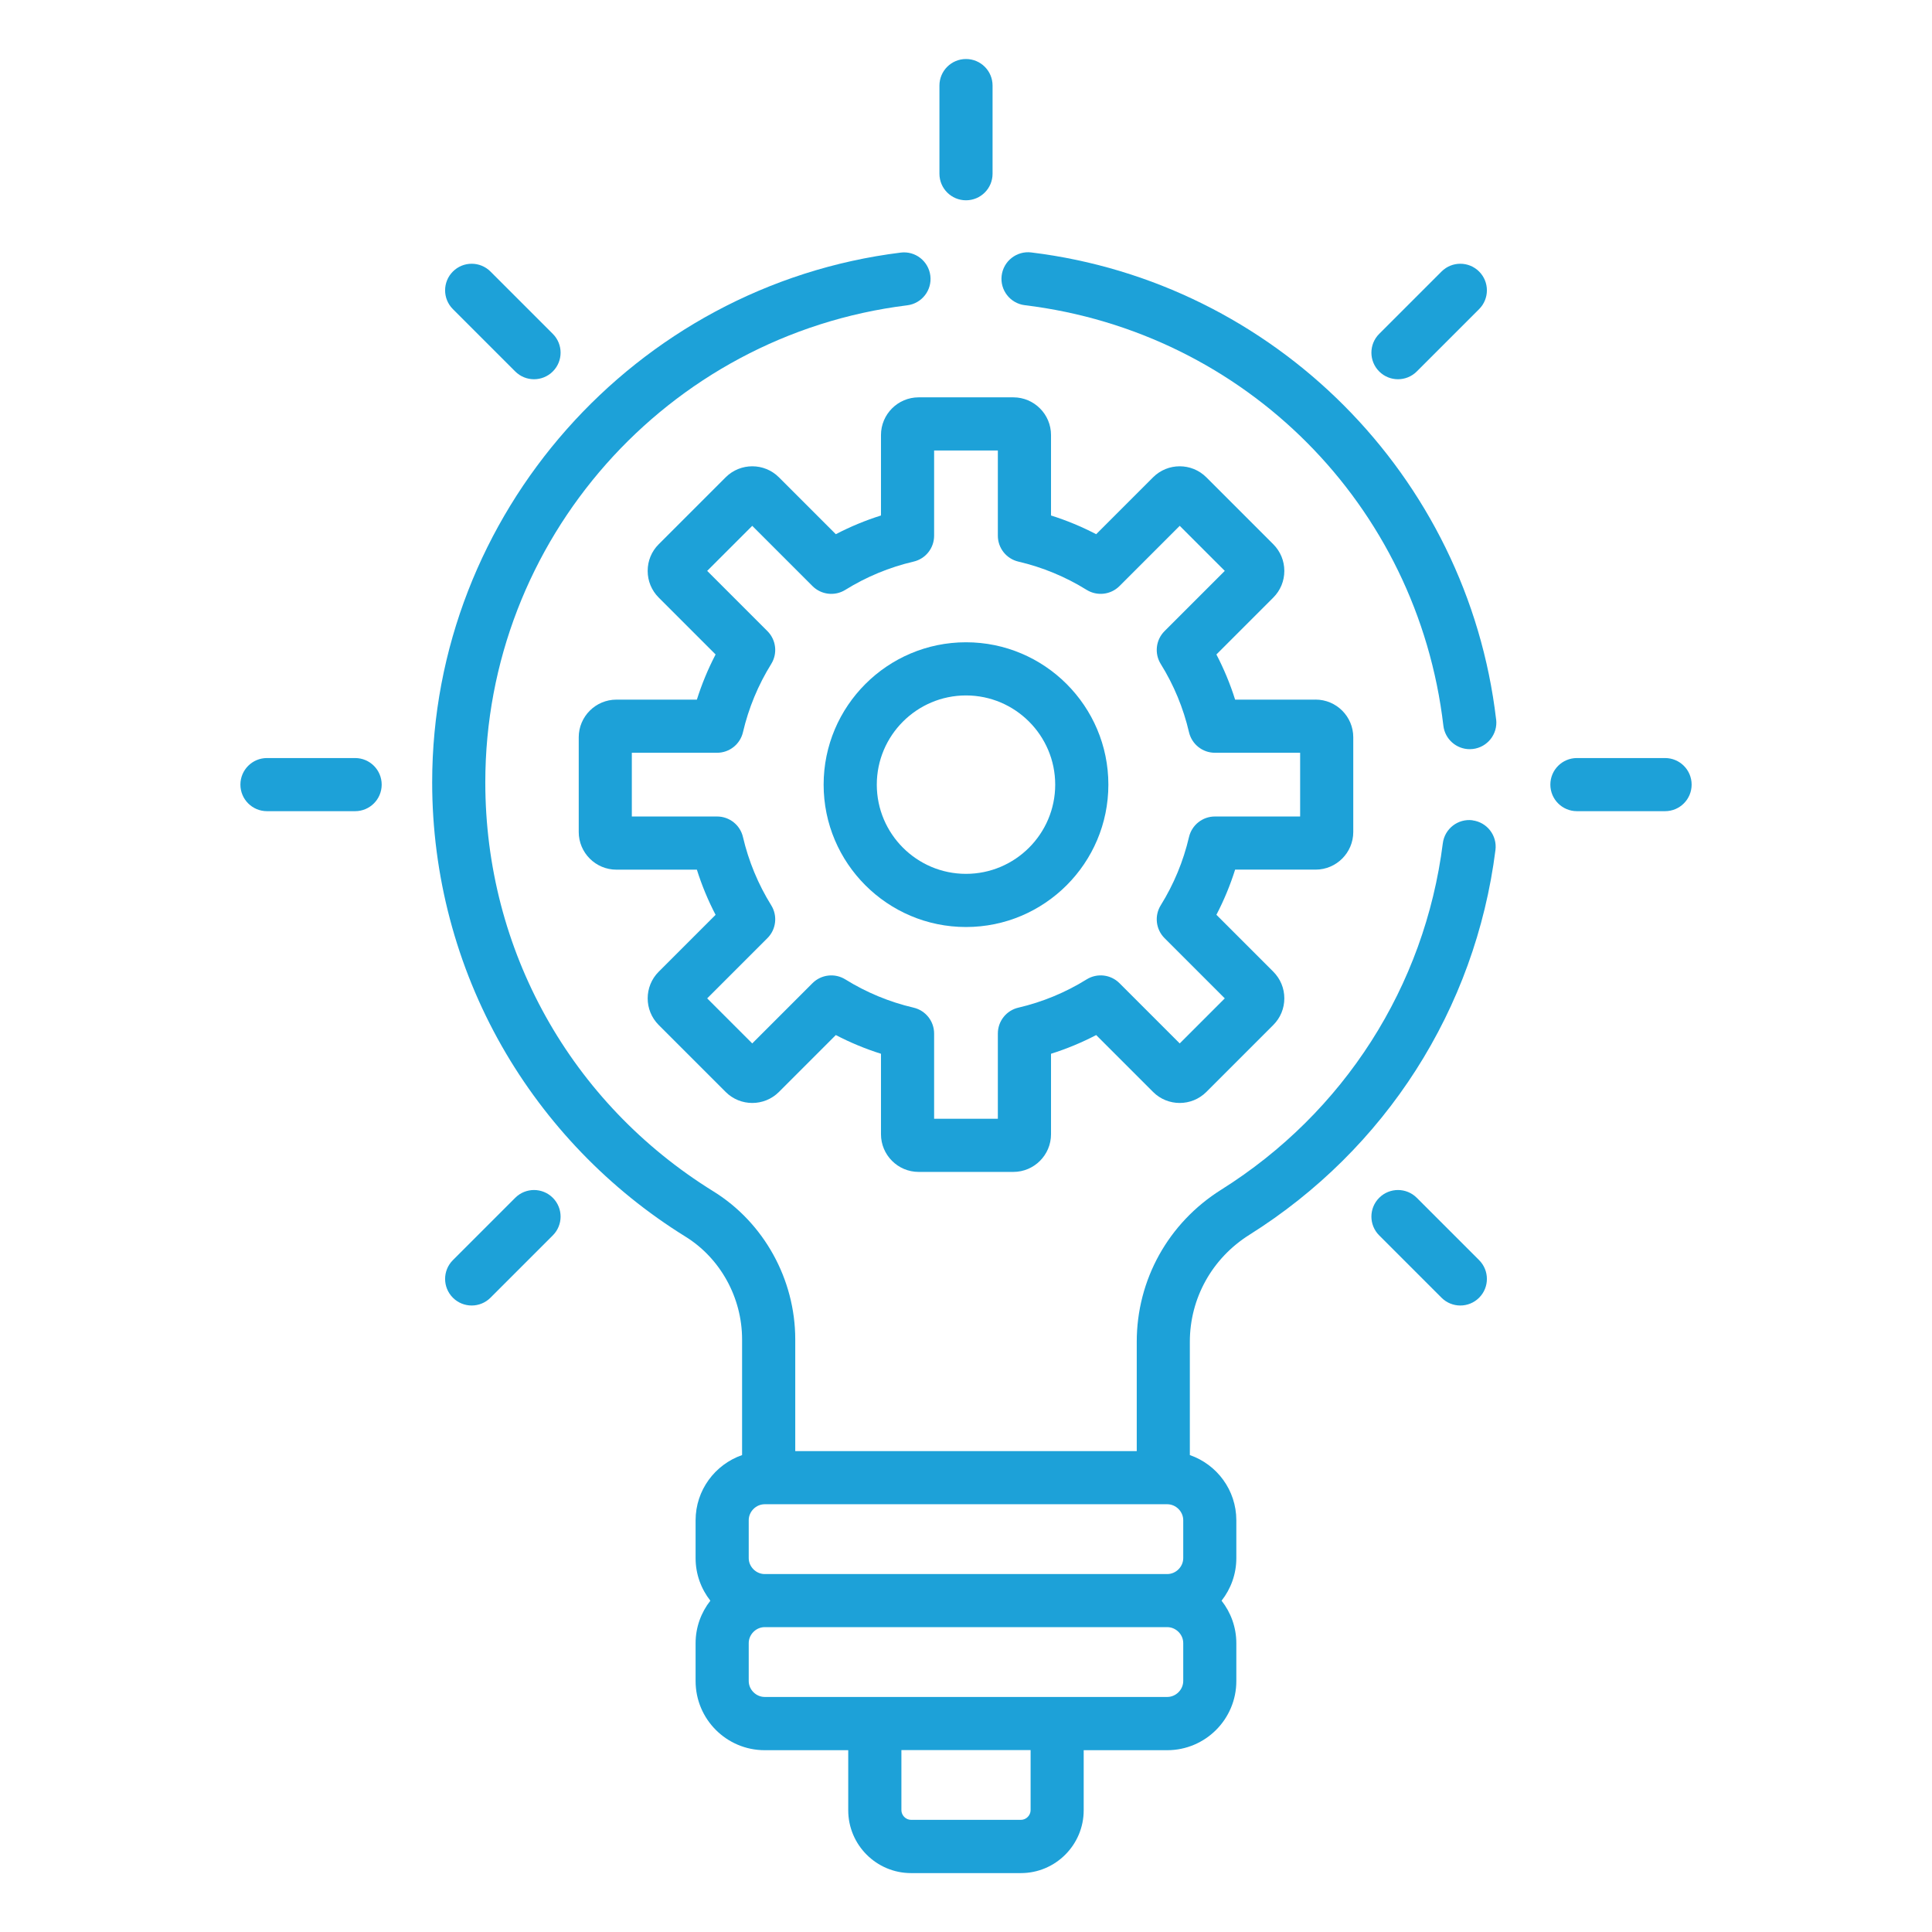 <?xml version="1.0" encoding="UTF-8"?>
<svg id="Layer_1" data-name="Layer 1" xmlns="http://www.w3.org/2000/svg" viewBox="0 0 512 512">
  <defs>
    <style>
      .cls-1 {
        fill: #1da1d8;
      }
    </style>
  </defs>
  <path class="cls-1" d="m348.65,185.41h-21.33c-1.3-4.13-2.96-8.13-4.96-11.97l15.08-15.08c1.88-1.88,2.92-4.39,2.92-7.06s-1.04-5.17-2.92-7.06l-17.75-17.75c-3.89-3.89-10.22-3.89-14.11,0l-15.08,15.08c-3.84-2-7.84-3.66-11.97-4.96v-21.33c0-5.5-4.48-9.98-9.98-9.98h-25.1c-5.5,0-9.98,4.48-9.98,9.98v21.33c-4.13,1.3-8.13,2.96-11.97,4.96l-15.08-15.08c-3.89-3.89-10.22-3.89-14.11,0l-17.75,17.75c-1.89,1.88-2.92,4.39-2.92,7.06s1.04,5.17,2.92,7.06l15.08,15.08c-2,3.84-3.66,7.84-4.96,11.97h-21.33c-5.5,0-9.98,4.48-9.98,9.98v25.1c0,5.5,4.48,9.98,9.98,9.98h21.33c1.3,4.13,2.96,8.14,4.96,11.97l-15.08,15.08c-3.89,3.89-3.89,10.22,0,14.11l17.75,17.75c3.89,3.89,10.22,3.89,14.11,0l15.08-15.08c3.84,2,7.84,3.66,11.97,4.96v21.33c0,5.5,4.48,9.98,9.98,9.98h25.1c5.5,0,9.98-4.48,9.98-9.98v-21.33c4.13-1.3,8.13-2.96,11.97-4.96l15.08,15.08c3.89,3.89,10.22,3.89,14.11,0l17.75-17.75c1.88-1.88,2.92-4.39,2.92-7.06s-1.04-5.17-2.92-7.06l-15.08-15.08c2-3.84,3.66-7.84,4.96-11.97h21.33c5.5,0,9.98-4.48,9.98-9.98v-25.1c0-5.5-4.48-9.98-9.98-9.98Zm-4.1,30.97h-22.59c-3.27,0-6.11,2.25-6.86,5.44-1.5,6.42-4.02,12.5-7.49,18.09-1.73,2.78-1.31,6.38,1,8.7l15.97,15.97-11.94,11.94-15.97-15.97c-2.31-2.31-5.92-2.73-8.7-1-5.59,3.47-11.67,5.99-18.09,7.49-3.19.74-5.44,3.58-5.44,6.86v22.59h-16.89v-22.59c0-3.27-2.25-6.11-5.44-6.86-6.42-1.5-12.5-4.02-18.09-7.49-2.78-1.72-6.38-1.31-8.7,1l-15.97,15.97-11.94-11.94,15.97-15.97c2.31-2.31,2.73-5.92,1-8.7-3.47-5.59-5.99-11.67-7.49-18.09-.74-3.19-3.59-5.44-6.86-5.44h-22.59v-16.89h22.59c3.27,0,6.11-2.25,6.86-5.44,1.5-6.42,4.02-12.5,7.49-18.09,1.73-2.78,1.31-6.38-1-8.7l-15.97-15.97,11.94-11.94,15.97,15.97c2.31,2.31,5.92,2.73,8.7,1,5.59-3.47,11.67-5.99,18.09-7.49,3.19-.74,5.44-3.58,5.44-6.86v-22.59h16.89v22.59c0,3.27,2.25,6.11,5.44,6.86,6.42,1.5,12.5,4.02,18.09,7.49,2.78,1.72,6.38,1.31,8.7-1l15.97-15.97,11.94,11.94-15.97,15.97c-2.31,2.31-2.73,5.92-1,8.7,3.47,5.58,5.99,11.67,7.49,18.09.75,3.19,3.58,5.44,6.86,5.44h22.59v16.89Z"/>
  <path class="cls-1" d="m256,170.21c-20.8,0-37.73,16.92-37.73,37.73s16.92,37.73,37.73,37.73,37.73-16.92,37.73-37.73-16.92-37.73-37.73-37.73Zm0,61.37c-13.04,0-23.64-10.61-23.64-23.64s10.61-23.64,23.64-23.64,23.64,10.61,23.64,23.64-10.61,23.64-23.64,23.64Z"/>
  <path class="cls-1" d="m94.11,200.89h-23.36c-3.89,0-7.04,3.15-7.04,7.04s3.15,7.04,7.04,7.04h23.36c3.89,0,7.04-3.15,7.04-7.04s-3.15-7.04-7.04-7.04Z"/>
  <path class="cls-1" d="m441.26,200.89h-23.36c-3.89,0-7.04,3.15-7.04,7.04s3.15,7.04,7.04,7.04h23.36c3.89,0,7.04-3.15,7.04-7.04s-3.15-7.04-7.04-7.04Z"/>
  <path class="cls-1" d="m146.5,317.43c-2.75-2.75-7.21-2.75-9.96,0l-16.52,16.52c-2.75,2.75-2.75,7.21,0,9.96s7.21,2.75,9.96,0l16.52-16.52c2.75-2.75,2.75-7.21,0-9.96Z"/>
  <path class="cls-1" d="m391.98,71.96c-2.75-2.75-7.21-2.75-9.96,0l-16.52,16.52c-2.75,2.75-2.75,7.21,0,9.96,2.75,2.75,7.21,2.75,9.96,0l16.52-16.52c2.75-2.75,2.75-7.21,0-9.96Z"/>
  <path class="cls-1" d="m256,15.64c-3.89,0-7.04,3.15-7.04,7.04v23.36c0,3.89,3.15,7.04,7.04,7.04s7.04-3.15,7.04-7.04v-23.36c0-3.89-3.15-7.04-7.04-7.04Z"/>
  <path class="cls-1" d="m391.98,333.95l-16.52-16.52c-2.75-2.75-7.21-2.75-9.96,0-2.75,2.75-2.75,7.21,0,9.96l16.52,16.52c2.75,2.75,7.21,2.75,9.96,0,2.75-2.75,2.75-7.21,0-9.96Z"/>
  <path class="cls-1" d="m146.5,88.48l-16.52-16.52c-2.75-2.75-7.21-2.75-9.96,0s-2.75,7.21,0,9.96l16.52,16.52c2.75,2.75,7.21,2.75,9.96,0,2.75-2.75,2.75-7.21,0-9.96Z"/>
  <path class="cls-1" d="m396.49,190.68c-7.58-64.67-58.84-115.93-123.2-123.78-3.85-.47-7.37,2.28-7.84,6.14-.47,3.86,2.28,7.37,6.14,7.84,58.45,7.12,104.07,52.95,110.92,111.44.42,3.58,3.46,6.22,6.98,6.22.27,0,.55-.02.83-.05,3.86-.45,6.63-3.95,6.18-7.81Z"/>
  <path class="cls-1" d="m390.23,217.38c-3.86-.49-7.38,2.24-7.87,6.1-4.8,37.92-26.2,71.38-58.72,91.8-14.02,8.8-22.39,23.87-22.39,40.3v28.98h-90.5v-29.62c0-15.91-8.31-30.94-21.7-39.22-37.84-23.43-60.44-63.95-60.44-108.39,0-64.18,48.07-118.53,111.82-126.42,3.86-.48,6.6-4,6.12-7.85-.48-3.86-3.99-6.61-7.85-6.12-70.43,8.73-124.17,69.29-124.17,140.4,0,24.54,6.38,48.71,18.46,69.91,11.71,20.55,28.53,38,48.65,50.46,9.27,5.74,15.02,16.18,15.02,27.25v30.65c-7.16,2.49-12.32,9.29-12.32,17.28v10.04c0,4.25,1.47,8.16,3.91,11.27-2.44,3.11-3.91,7.02-3.91,11.27v10.04c0,10.1,8.21,18.31,18.31,18.31h22.14v15.92c0,9.18,7.47,16.65,16.65,16.65h29.1c9.18,0,16.65-7.47,16.65-16.65v-15.92h22.14c10.1,0,18.31-8.21,18.31-18.31v-10.04c0-4.25-1.47-8.16-3.91-11.27,2.44-3.11,3.91-7.02,3.91-11.27v-10.04c0-8-5.16-14.8-12.32-17.28v-30.01c0-11.55,5.9-22.16,15.79-28.37,36.1-22.67,59.87-59.83,65.2-101.96.49-3.86-2.24-7.38-6.1-7.87Zm-117.11,262.33c0,1.39-1.18,2.57-2.57,2.57h-29.1c-1.39,0-2.57-1.18-2.57-2.57v-15.92h34.24v15.92Zm40.45-34.23c0,2.29-1.94,4.23-4.23,4.23h-106.69c-2.29,0-4.23-1.94-4.23-4.23v-10.04c0-2.29,1.94-4.23,4.23-4.23h106.69c2.29,0,4.23,1.94,4.23,4.23v10.04Zm0-32.57c0,2.29-1.94,4.23-4.23,4.23h-106.69c-2.29,0-4.23-1.94-4.23-4.23v-10.04c0-2.29,1.94-4.23,4.23-4.23h106.69c2.29,0,4.23,1.94,4.23,4.23v10.04h0Z"/>
</svg>